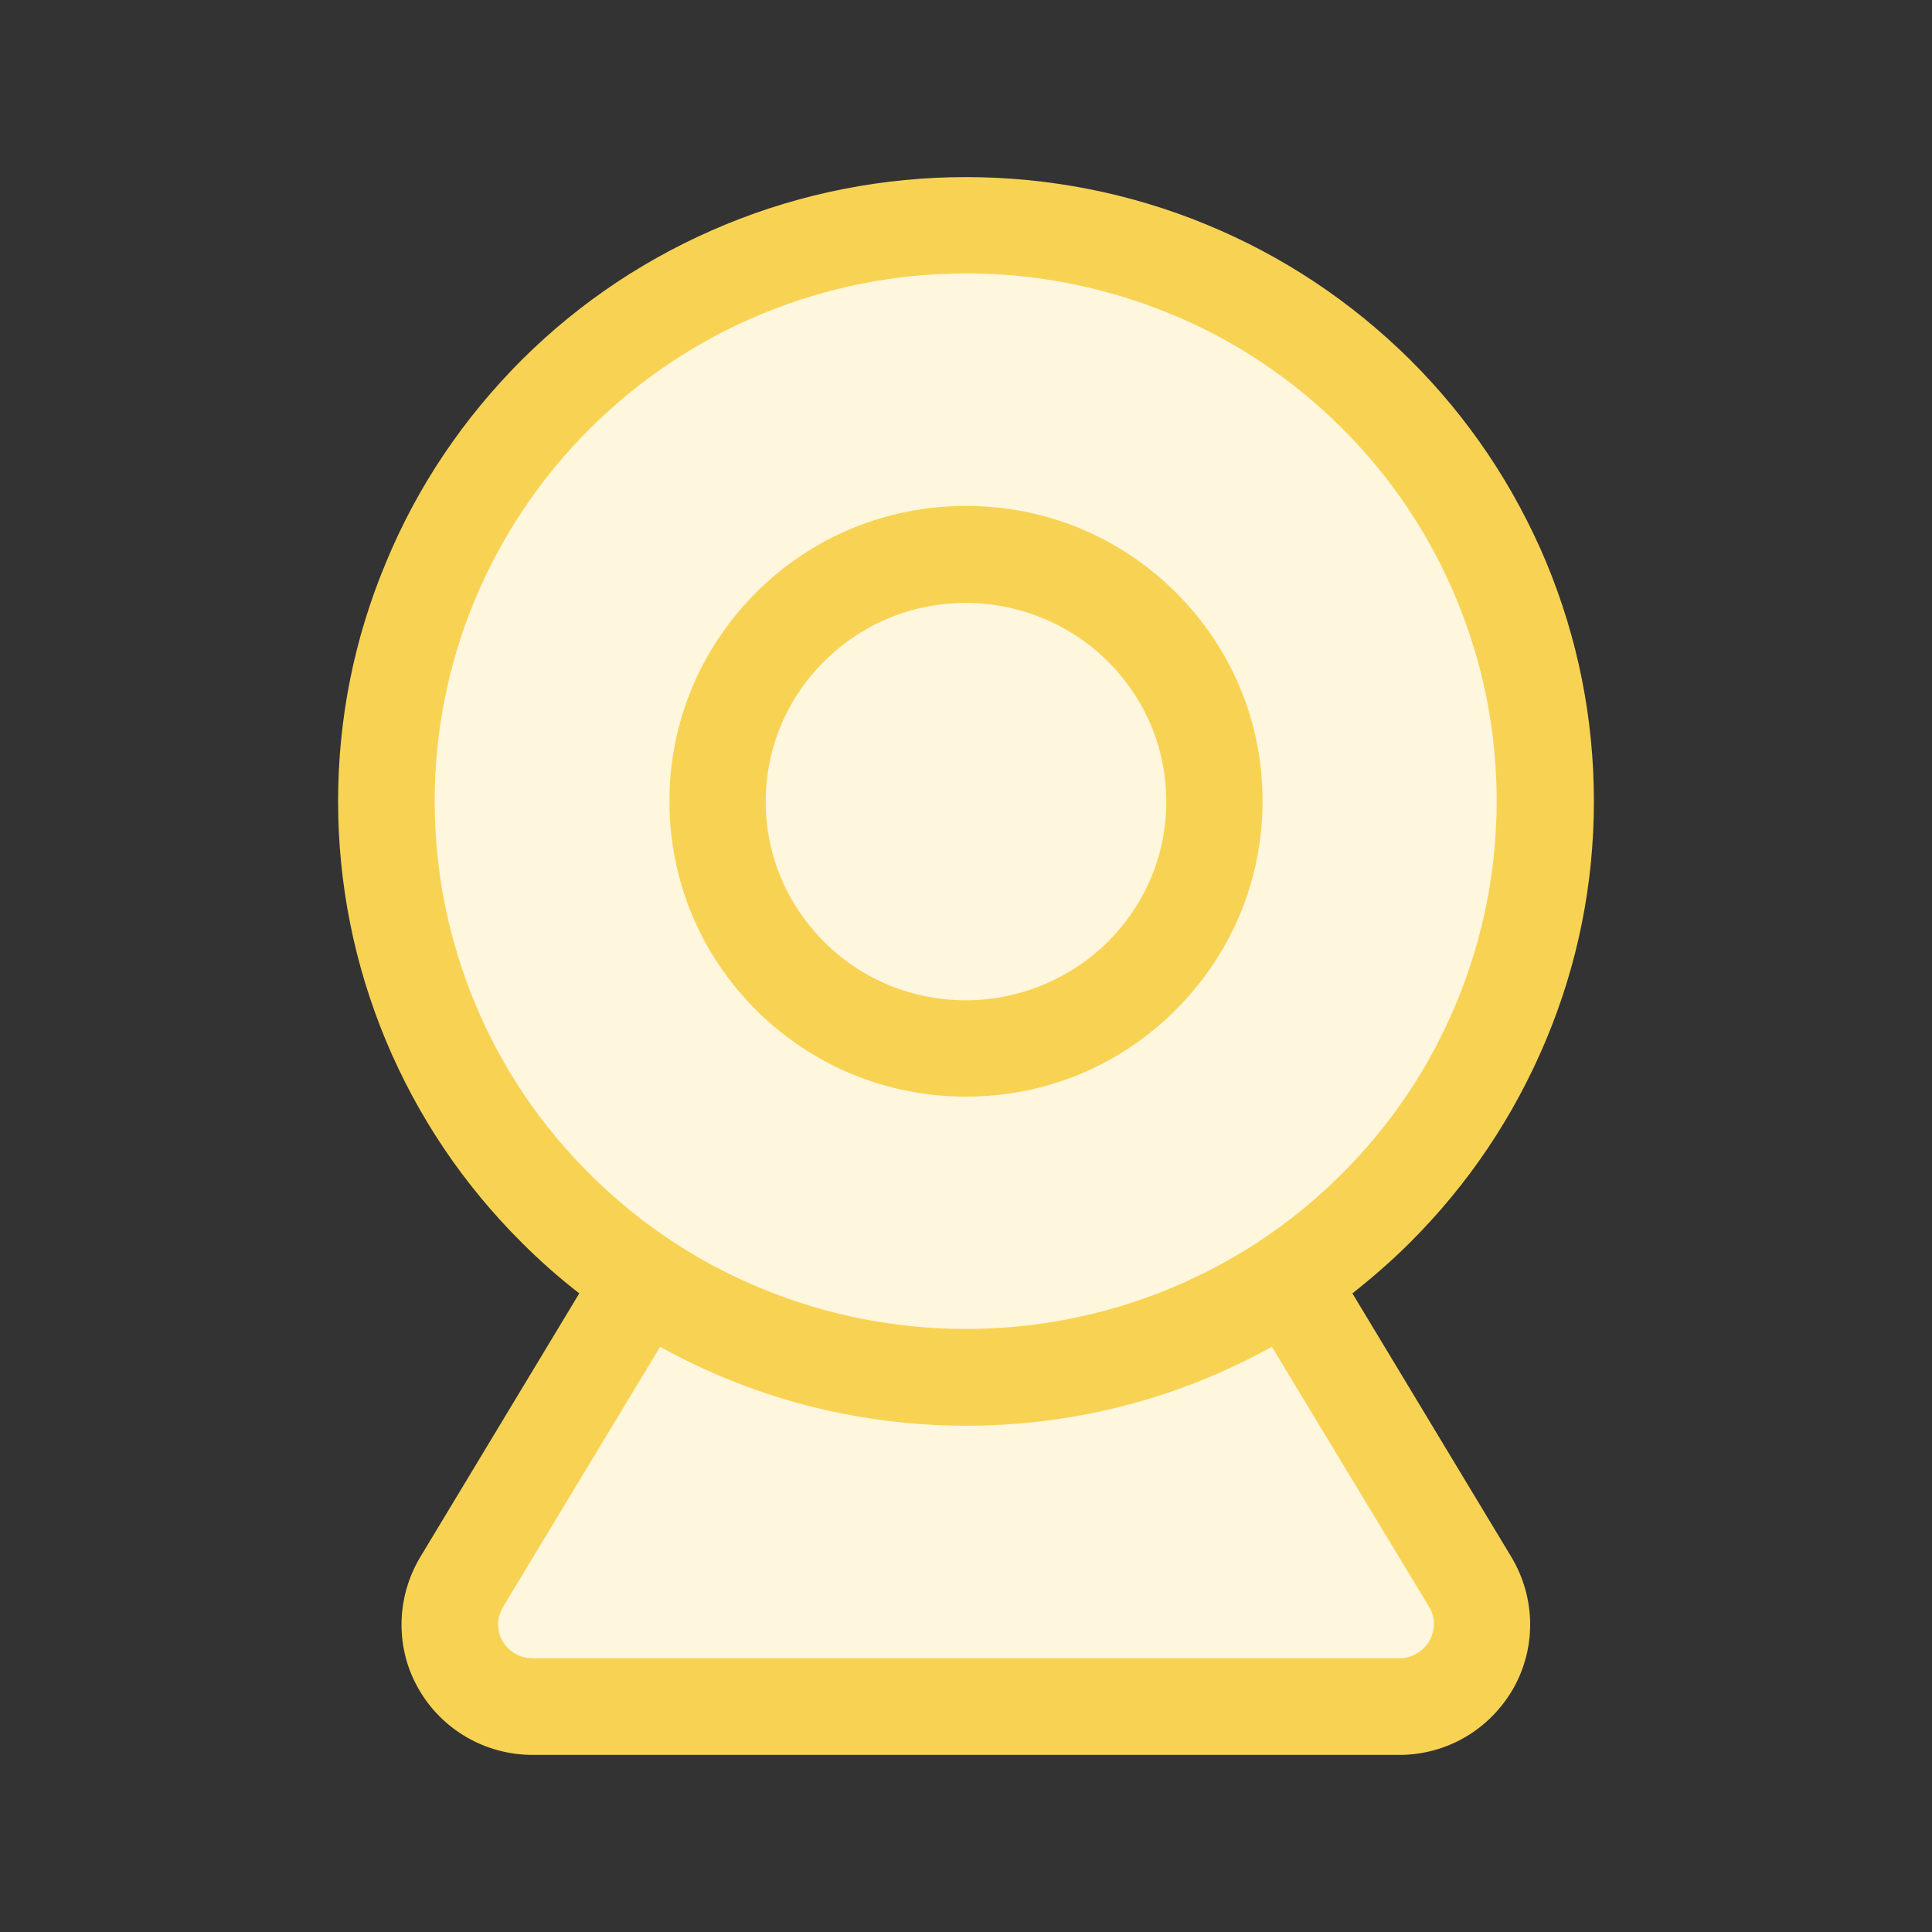 <?xml version="1.0" encoding="UTF-8"?>
<svg xmlns="http://www.w3.org/2000/svg" width="60" height="60" viewBox="0 0 60 60" fill="none">
  <rect x="0" y="0" width="60" height="60" fill="#333333" stroke="none"/>
  <g clip-path="url(#clip0_1619_859)">
    <path d="M12 24.884C12 27.234 12.47 29.565 13.37 31.735C14.27 33.906 15.6 35.876 17.27 37.536C18.94 39.197 20.93 40.517 23.11 41.417C25.29 42.317 27.63 42.778 30 42.778C32.37 42.778 34.7 42.317 36.89 41.417C39.07 40.517 41.06 39.197 42.73 37.536C44.4 35.876 45.73 33.906 46.63 31.735C47.53 29.565 48 27.234 48 24.884C48 22.533 47.53 20.203 46.63 18.032C45.73 15.862 44.4 13.892 42.73 12.231C41.06 10.571 39.07 9.251 36.89 8.351C34.71 7.45 32.37 6.99 30 6.99C27.63 6.99 25.3 7.45 23.11 8.351C20.92 9.251 18.94 10.571 17.27 12.231C15.6 13.892 14.27 15.862 13.37 18.032C12.47 20.213 12 22.533 12 24.884Z" fill="#FEF6DD"></path>
    <path d="M22.29 24.884C22.29 26.914 23.1 28.865 24.55 30.305C26 31.745 27.96 32.556 30 32.556C32.04 32.556 34.01 31.745 35.45 30.305C36.9 28.865 37.71 26.914 37.71 24.884C37.71 22.854 36.9 20.903 35.45 19.463C34 18.023 32.04 17.212 30 17.212C27.96 17.212 25.99 18.023 24.55 19.463C23.1 20.903 22.29 22.854 22.29 24.884Z" fill="#FEF6DD"></path>
    <path d="M19.71 40.227L14.33 49.139C14.1 49.529 13.97 49.969 13.96 50.419C13.95 50.869 14.07 51.319 14.29 51.709C14.51 52.099 14.84 52.429 15.23 52.66C15.62 52.89 16.07 53.01 16.52 53.01H43.44C43.89 53.01 44.34 52.89 44.73 52.66C45.12 52.429 45.45 52.099 45.67 51.709C45.89 51.319 46.01 50.869 46 50.419C45.99 49.969 45.87 49.529 45.63 49.139L40.25 40.227" fill="#FEF6DD"></path>
    <path d="M43.46 54.5H16.54C15.82 54.5 15.11 54.31 14.49 53.95C13.87 53.59 13.35 53.07 13 52.45C12.64 51.83 12.46 51.119 12.47 50.399C12.48 49.679 12.68 48.979 13.05 48.359L17.99 40.167C17.37 39.687 16.77 39.157 16.21 38.597C14.39 36.786 12.97 34.676 11.98 32.306C11 29.945 10.5 27.445 10.5 24.884C10.5 22.323 11 19.823 11.99 17.462C12.97 15.092 14.4 12.982 16.21 11.171C18.03 9.361 20.16 7.95 22.54 6.97C27.29 5.01 32.71 5.01 37.46 6.97C39.84 7.95 41.96 9.361 43.79 11.171C45.61 12.982 47.03 15.102 48.02 17.462C49 19.823 49.5 22.323 49.5 24.884C49.5 27.445 49 29.945 48.01 32.306C47.02 34.666 45.6 36.786 43.78 38.597C43.22 39.157 42.62 39.677 42 40.167L46.94 48.359C47.31 48.979 47.51 49.679 47.52 50.399C47.53 51.109 47.35 51.819 46.99 52.45C46.63 53.07 46.12 53.59 45.5 53.95C44.88 54.31 44.18 54.5 43.46 54.5ZM20.5 41.827L15.62 49.909C15.53 50.069 15.47 50.249 15.47 50.439C15.47 50.619 15.51 50.809 15.61 50.969C15.7 51.129 15.84 51.269 16 51.359C16.16 51.449 16.35 51.499 16.54 51.499H43.46C43.65 51.499 43.84 51.449 44 51.349C44.16 51.259 44.3 51.119 44.39 50.959C44.48 50.799 44.53 50.619 44.53 50.429C44.53 50.239 44.48 50.059 44.38 49.899L39.5 41.827C38.84 42.188 38.16 42.518 37.46 42.808C32.71 44.768 27.3 44.768 22.54 42.808C21.84 42.518 21.16 42.188 20.5 41.827ZM30 8.491C27.82 8.491 25.7 8.911 23.68 9.741C21.67 10.571 19.87 11.771 18.33 13.302C16.79 14.832 15.59 16.622 14.75 18.623C13.92 20.613 13.5 22.724 13.5 24.884C13.5 27.044 13.92 29.155 14.75 31.155C15.58 33.156 16.79 34.946 18.33 36.476C19.87 38.007 21.67 39.207 23.68 40.027C27.71 41.687 32.29 41.687 36.31 40.027C38.32 39.197 40.12 38.007 41.66 36.466C43.2 34.936 44.4 33.146 45.23 31.145C46.06 29.145 46.48 27.034 46.48 24.874C46.48 22.713 46.06 20.603 45.23 18.603C44.4 16.602 43.2 14.812 41.66 13.282C40.12 11.751 38.32 10.551 36.31 9.731C34.3 8.911 32.18 8.491 30 8.491ZM30 34.056C27.54 34.056 25.23 33.106 23.49 31.375C21.75 29.645 20.79 27.334 20.79 24.884C20.79 22.433 21.75 20.133 23.49 18.393C25.23 16.662 27.54 15.712 30 15.712C32.46 15.712 34.77 16.662 36.51 18.393C38.25 20.123 39.21 22.424 39.21 24.874C39.21 27.325 38.25 29.625 36.51 31.365C34.77 33.106 32.46 34.056 30 34.056ZM30 18.723C28.34 18.723 26.78 19.363 25.6 20.533C24.43 21.693 23.78 23.244 23.78 24.894C23.78 26.544 24.43 28.085 25.6 29.255C26.77 30.425 28.34 31.065 30 31.065C31.64 31.065 33.24 30.405 34.4 29.255C35.57 28.085 36.22 26.544 36.22 24.894C36.22 23.244 35.57 21.703 34.4 20.533C33.24 19.383 31.64 18.723 30 18.723Z" fill="#F8D353"></path>
  </g>
  <defs>
    <clipPath id="clip0_1619_859">
      <rect width="39" height="49" fill="white" transform="translate(10.5 5.5)"></rect>
    </clipPath>
  </defs>
</svg>

